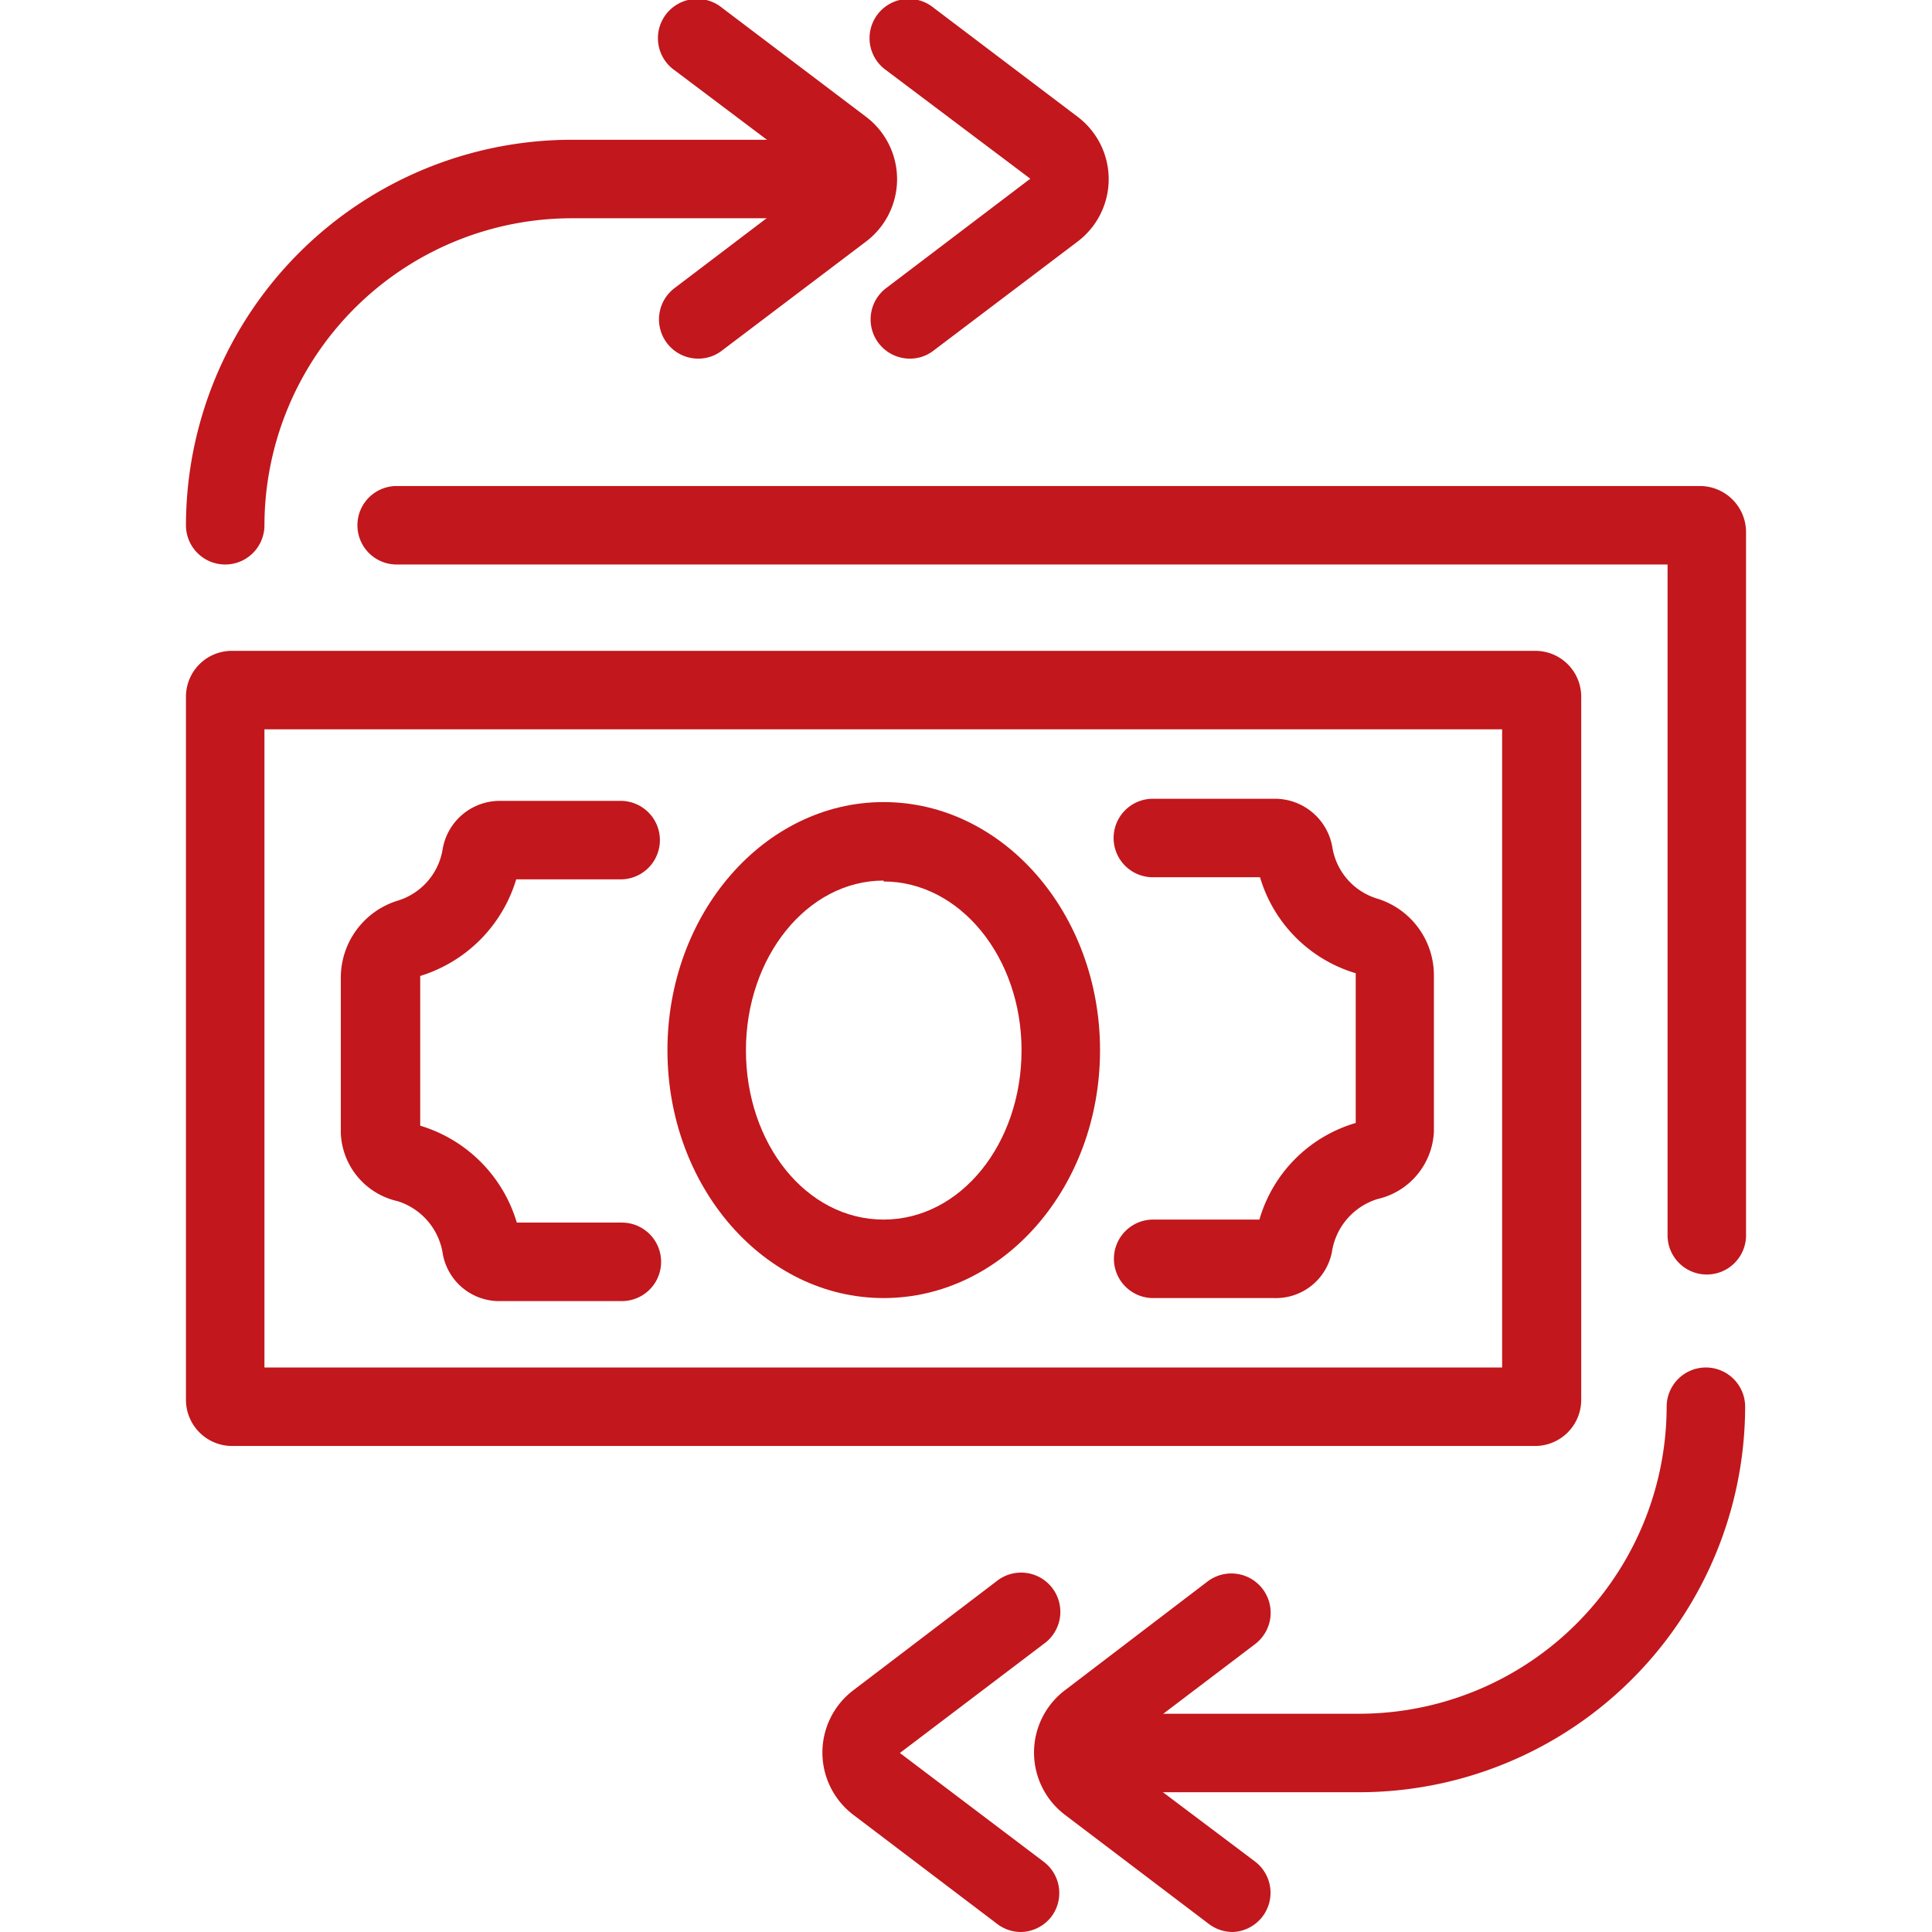 <svg id="Layer_1" data-name="Layer 1" xmlns="http://www.w3.org/2000/svg" viewBox="0 0 64 64"><defs><style>.cls-1{fill:#c2171c;}</style></defs><title>Coin</title><path class="cls-1" d="M50.86,47.9H7.68a1.53,1.53,0,0,1-1.52-1.53V23.08a1.52,1.52,0,0,1,1.52-1.52H50.86a1.52,1.52,0,0,1,1.52,1.52V46.37A1.53,1.53,0,0,1,50.86,47.9ZM8.76,45.3h41V24.16h-41Z"/><path class="cls-1" d="M56.54,42.22a1.3,1.3,0,0,1-1.3-1.3V18.7H13.14a1.3,1.3,0,1,1,0-2.6H56.32a1.53,1.53,0,0,1,1.52,1.53V40.92A1.3,1.3,0,0,1,56.54,42.22ZM56.32,18.7h0Z"/><path class="cls-1" d="M42.2,43h-4a1.3,1.3,0,1,1,0-2.6h3.52a4.69,4.69,0,0,1,3.19-3.2V32.32h0l0-.08a4.71,4.71,0,0,1-3.17-3.18H38.19a1.3,1.3,0,0,1,0-2.6h4.05a1.93,1.93,0,0,1,1.9,1.63,2.13,2.13,0,0,0,1.49,1.68,2.66,2.66,0,0,1,1.87,2.55v5.16a2.4,2.4,0,0,1-1.87,2.24,2.18,2.18,0,0,0-1.51,1.76A1.89,1.89,0,0,1,42.2,43Zm-.64-2Zm0-12.55h0Z"/><path class="cls-1" d="M20.6,43.1h-4a1.9,1.9,0,0,1-1.93-1.55,2.17,2.17,0,0,0-1.5-1.76,2.41,2.41,0,0,1-1.88-2.24V32.39a2.67,2.67,0,0,1,1.87-2.55,2.14,2.14,0,0,0,1.5-1.69,1.92,1.92,0,0,1,1.9-1.62h4a1.3,1.3,0,1,1,0,2.6H17.1a4.79,4.79,0,0,1-3.18,3.2s0,.06,0,.1v4.86a4.77,4.77,0,0,1,3.2,3.21H20.6a1.3,1.3,0,1,1,0,2.6Z"/><path class="cls-1" d="M29.27,43c-3.95,0-7.16-3.68-7.16-8.21s3.21-8.22,7.16-8.22,7.17,3.68,7.17,8.22S33.23,43,29.27,43Zm0-13.83c-2.52,0-4.56,2.52-4.56,5.62s2,5.61,4.56,5.61,4.57-2.52,4.57-5.61S31.79,29.2,29.27,29.2Z"/><path class="cls-1" d="M40.83,64a1.32,1.32,0,0,1-.79-.27l-4.76-3.61a2.59,2.59,0,0,1,0-4.13L40,52.39a1.3,1.3,0,1,1,1.58,2.07l-4.77,3.62,4.77,3.59A1.3,1.3,0,0,1,40.83,64Z"/><path class="cls-1" d="M33.82,64a1.3,1.3,0,0,1-.79-.27l-4.76-3.61a2.59,2.59,0,0,1,0-4.13L33,52.39a1.3,1.3,0,1,1,1.57,2.07l-4.76,3.61,4.76,3.6a1.3,1.3,0,0,1,.26,1.82A1.31,1.31,0,0,1,33.82,64Z"/><path class="cls-1" d="M45,59.37H36.23a1.3,1.3,0,0,1,0-2.6H45A10.19,10.19,0,0,0,55.21,46.6a1.3,1.3,0,0,1,2.6,0A12.79,12.79,0,0,1,45,59.37Z"/><path class="cls-1" d="M23.14,11.88a1.3,1.3,0,0,1-.79-2.34l4.77-3.62L22.35,2.33A1.3,1.3,0,1,1,23.92.26l4.77,3.61a2.59,2.59,0,0,1,0,4.13l-4.77,3.61A1.27,1.27,0,0,1,23.14,11.88Z"/><path class="cls-1" d="M30.15,11.88a1.3,1.3,0,0,1-.79-2.34l4.77-3.62L29.36,2.33A1.3,1.3,0,1,1,30.93.26L35.7,3.87A2.59,2.59,0,0,1,35.7,8l-4.77,3.61A1.27,1.27,0,0,1,30.15,11.88Z"/><path class="cls-1" d="M7.46,18.7a1.3,1.3,0,0,1-1.3-1.3A12.79,12.79,0,0,1,18.93,4.63h8.81a1.3,1.3,0,1,1,0,2.6H18.93A10.19,10.19,0,0,0,8.76,17.4,1.3,1.3,0,0,1,7.46,18.7Z"/></svg>